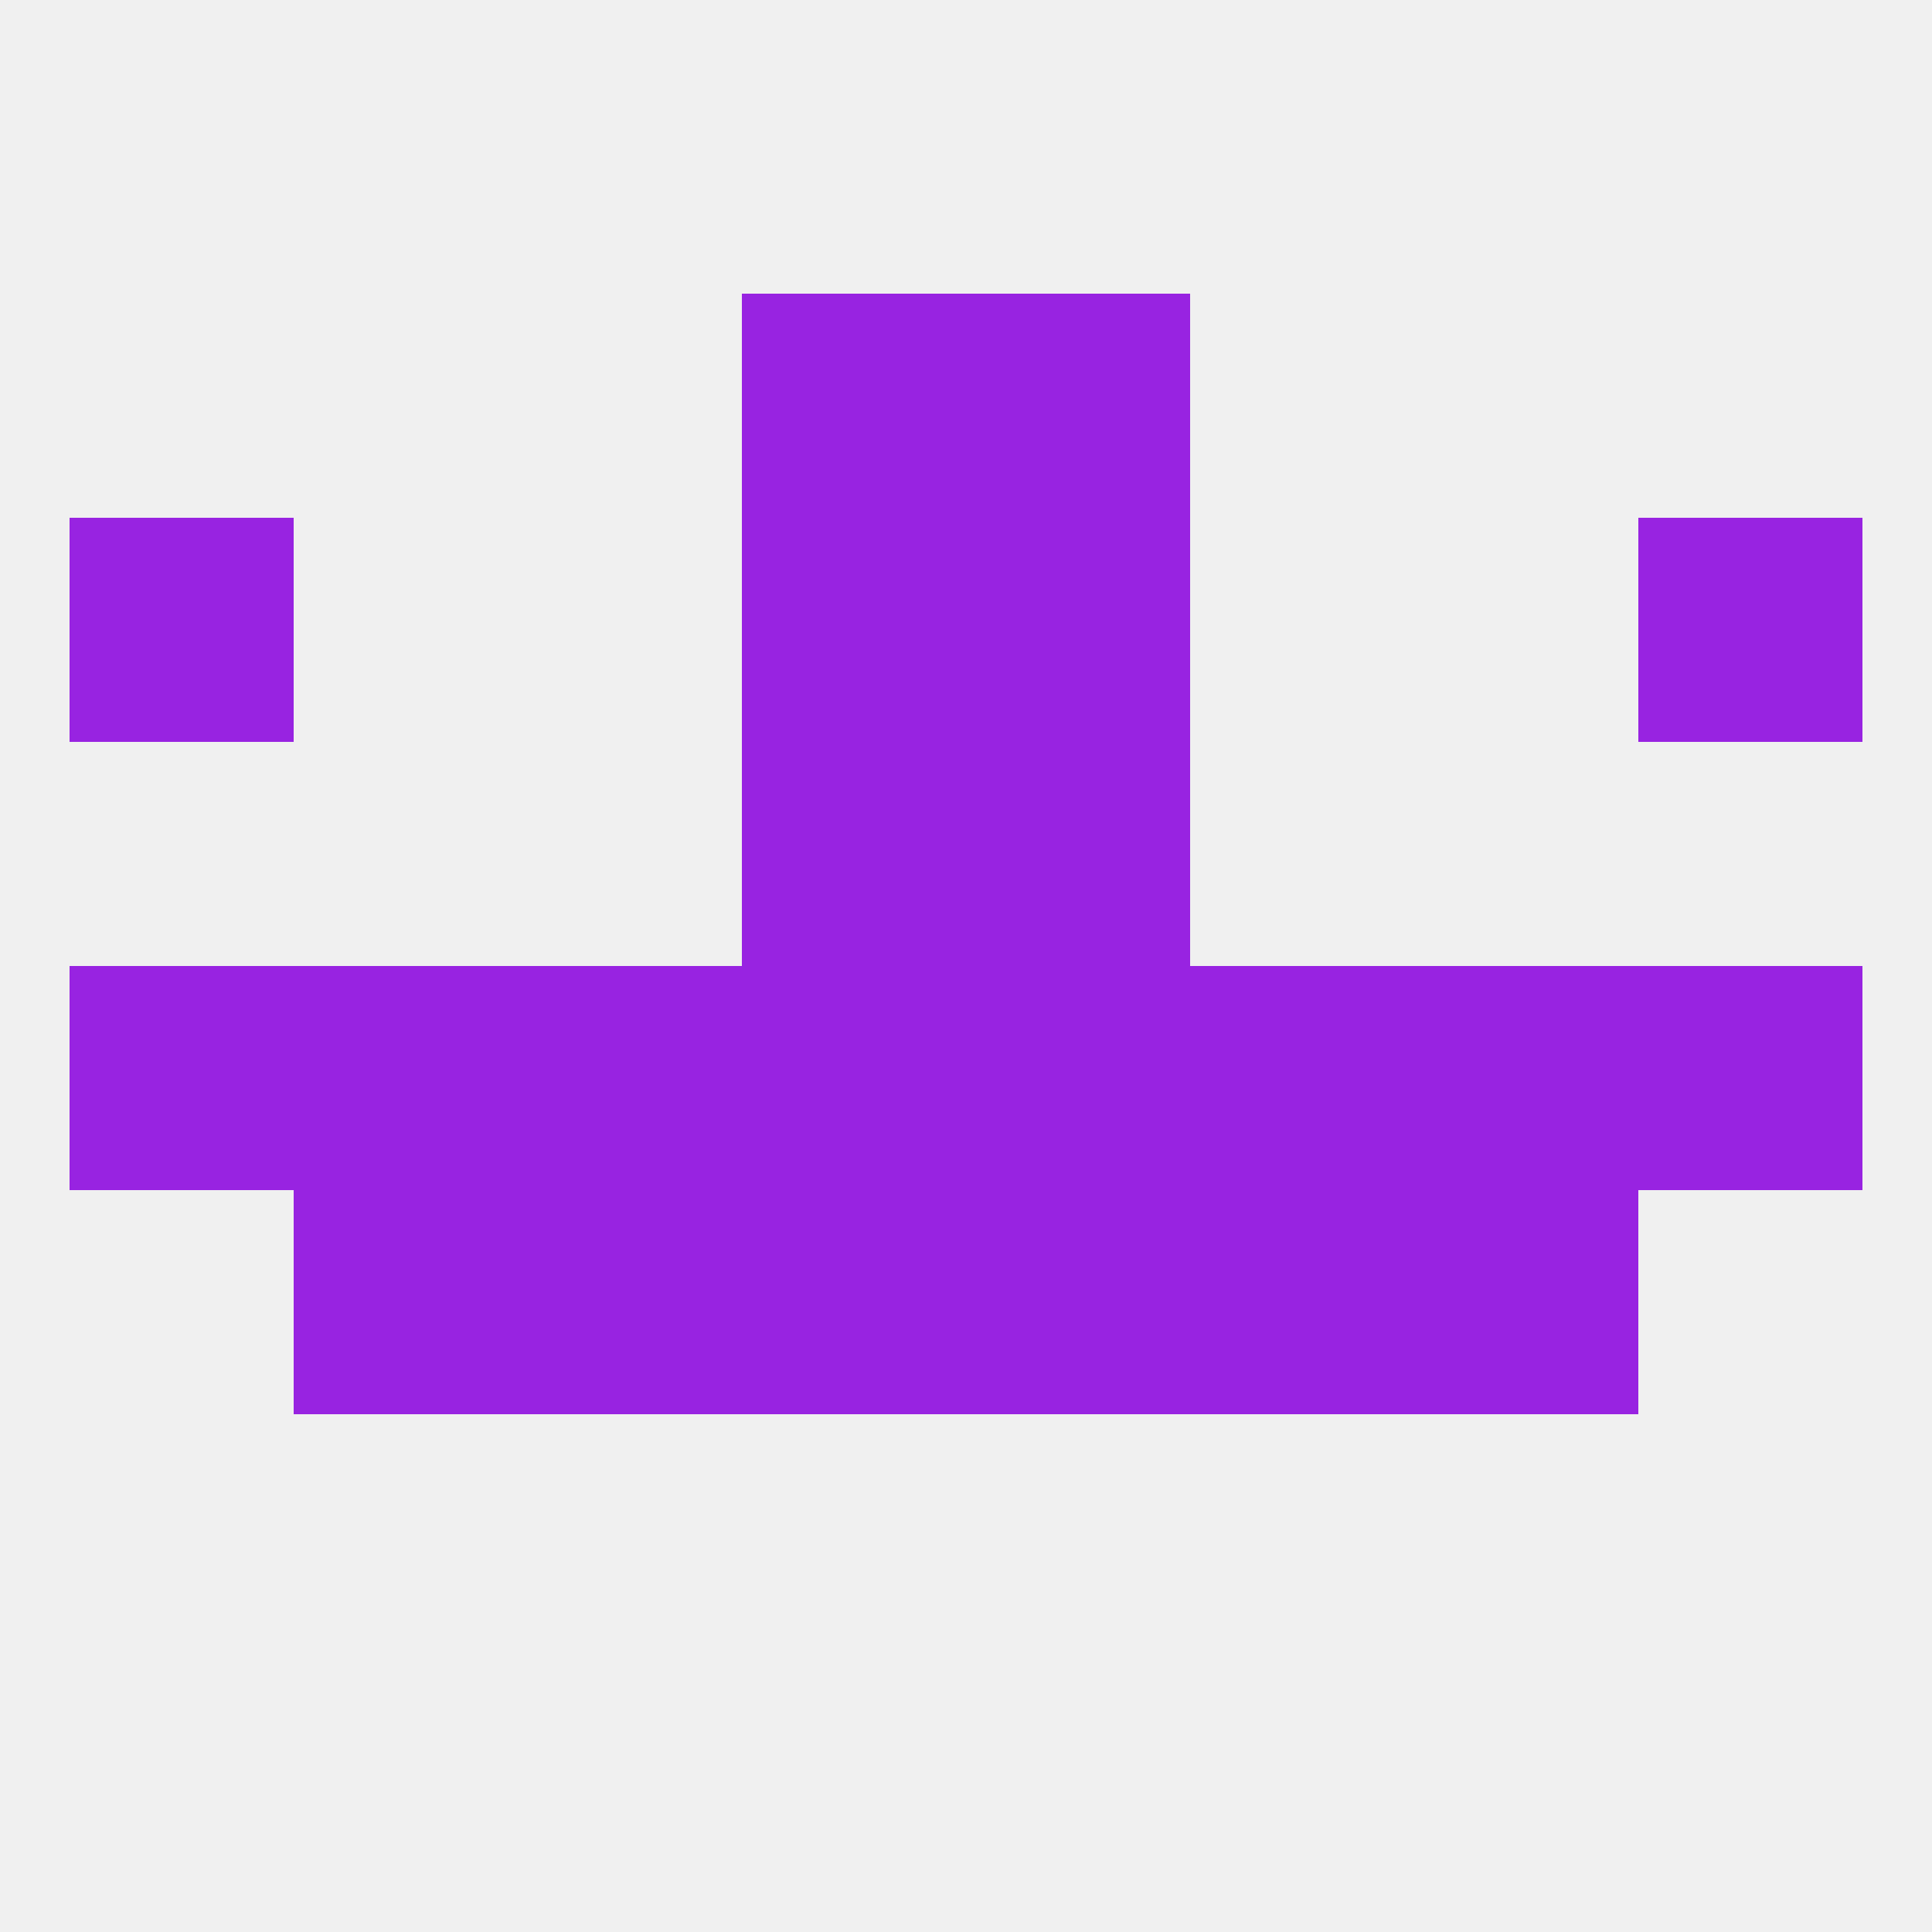 
<!--   <?xml version="1.0"?> -->
<svg version="1.1" baseprofile="full" xmlns="http://www.w3.org/2000/svg" xmlns:xlink="http://www.w3.org/1999/xlink" xmlns:ev="http://www.w3.org/2001/xml-events" width="250" height="250" viewBox="0 0 250 250" >
	<rect width="100%" height="100%" fill="rgba(240,240,240,255)"/>

	<rect x="212" y="125" width="29" height="29" fill="rgba(152,35,225,255)"/>
	<rect x="125" y="125" width="29" height="29" fill="rgba(152,35,225,255)"/>
	<rect x="38" y="125" width="29" height="29" fill="rgba(152,35,225,255)"/>
	<rect x="9" y="125" width="29" height="29" fill="rgba(152,35,225,255)"/>
	<rect x="67" y="125" width="29" height="29" fill="rgba(152,35,225,255)"/>
	<rect x="154" y="125" width="29" height="29" fill="rgba(152,35,225,255)"/>
	<rect x="96" y="125" width="29" height="29" fill="rgba(152,35,225,255)"/>
	<rect x="183" y="125" width="29" height="29" fill="rgba(152,35,225,255)"/>
	<rect x="96" y="96" width="29" height="29" fill="rgba(152,35,225,255)"/>
	<rect x="125" y="96" width="29" height="29" fill="rgba(152,35,225,255)"/>
	<rect x="96" y="154" width="29" height="29" fill="rgba(152,35,225,255)"/>
	<rect x="125" y="154" width="29" height="29" fill="rgba(152,35,225,255)"/>
	<rect x="38" y="154" width="29" height="29" fill="rgba(152,35,225,255)"/>
	<rect x="183" y="154" width="29" height="29" fill="rgba(152,35,225,255)"/>
	<rect x="67" y="154" width="29" height="29" fill="rgba(152,35,225,255)"/>
	<rect x="154" y="154" width="29" height="29" fill="rgba(152,35,225,255)"/>
	<rect x="212" y="67" width="29" height="29" fill="rgba(152,35,225,255)"/>
	<rect x="96" y="67" width="29" height="29" fill="rgba(152,35,225,255)"/>
	<rect x="125" y="67" width="29" height="29" fill="rgba(152,35,225,255)"/>
	<rect x="9" y="67" width="29" height="29" fill="rgba(152,35,225,255)"/>
	<rect x="96" y="38" width="29" height="29" fill="rgba(152,35,225,255)"/>
	<rect x="125" y="38" width="29" height="29" fill="rgba(152,35,225,255)"/>
</svg>